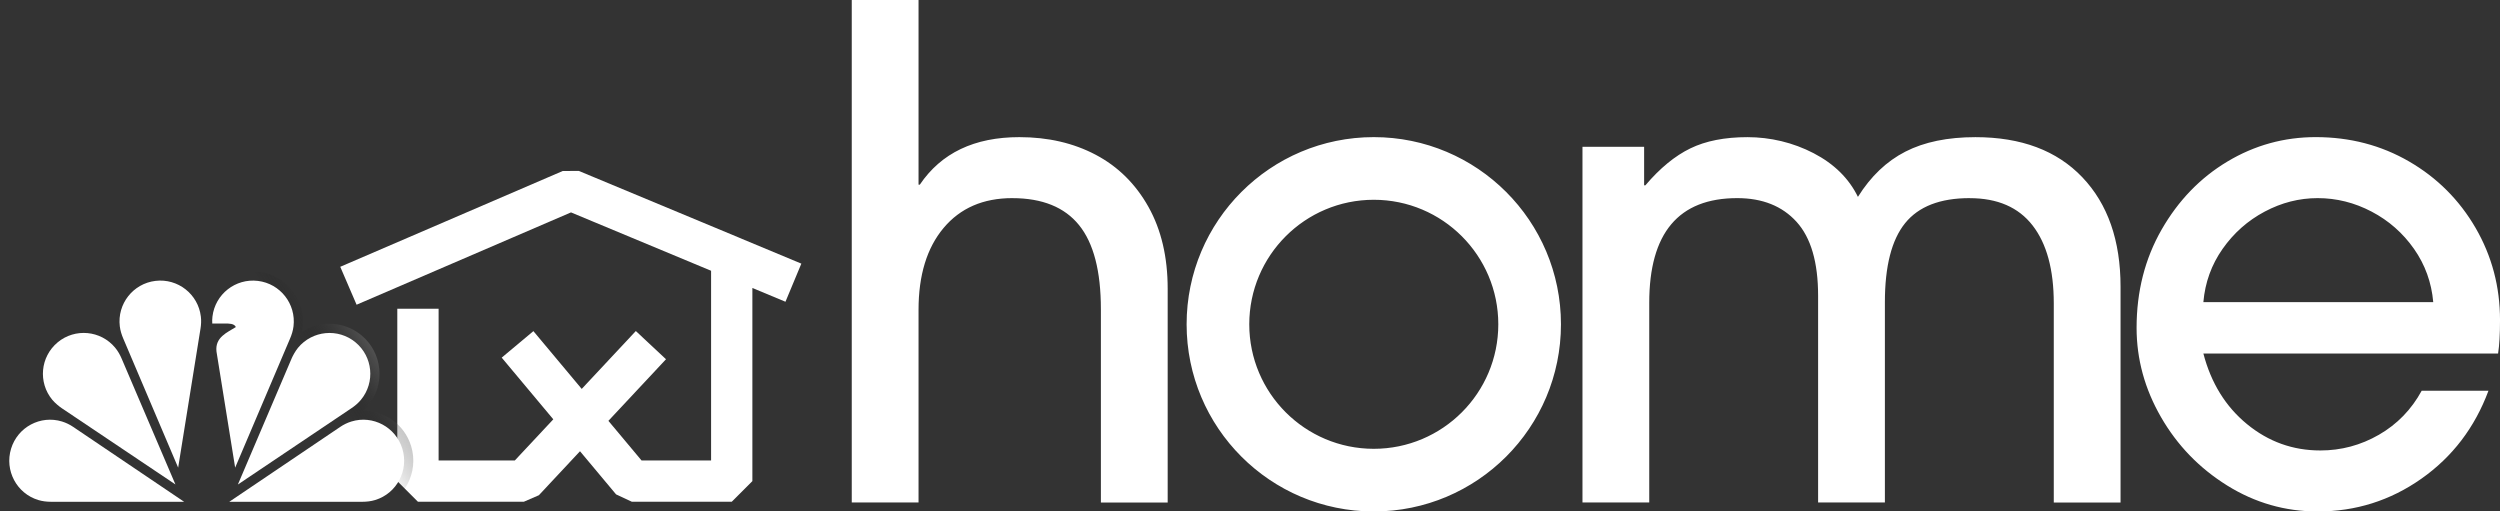 <?xml version="1.0" encoding="UTF-8"?>
<svg id="Layer_2" data-name="Layer 2" xmlns="http://www.w3.org/2000/svg" xmlns:xlink="http://www.w3.org/1999/xlink" viewBox="0 0 1659.05 339.43">
  <rect x="0" y="0" width="1659.05" height="339.43" fill="#333333" stroke="none"/>
  <defs>
    <style>
      .cls-1 {
        fill: #fff;
      }

      .cls-2 {
        fill: #fff;
      }

      .cls-3 {
        fill: #fff;
      }

      .cls-4 {
        fill: url(#linear-gradient);
      }

      .cls-5 {
        fill: #fff;
      }

      .cls-6 {
        fill: #fff;
      }

      .cls-7 {
        fill: #fff;
      }

      .cls-8 {
        fill: #fff;
      }
    </style>
    <linearGradient id="linear-gradient" x1="256.89" y1="318.5" x2="515.55" y2="152.3" gradientUnits="userSpaceOnUse">
      <stop offset="0" stop-color="transparent"/>
      <stop offset=".28" stop-color="#fff"/>
    </linearGradient>
  </defs>
  <g id="Layer_1-2" data-name="Layer 1">
    <g>
      <g>
        <polygon class="cls-1" points="531.79 174.95 490.88 157.9 490.86 157.87 406.51 122.75 393.89 117.49 393.89 117.5 384.11 113.42 373.42 113.49 225.8 177.05 236.64 202.22 378.93 140.95 392.91 146.78 471.89 179.68 471.89 305.57 425.74 305.57 403.75 279.28 441.97 238.4 421.95 219.68 386.04 258.09 353.97 219.74 332.94 237.33 367.18 278.27 341.65 305.57 291.07 305.57 291.07 204.87 263.66 204.87 263.66 319.28 277.36 332.98 347.6 332.98 357.61 328.64 384.9 299.45 408.83 328.07 419.34 332.98 485.59 332.98 499.29 319.28 499.29 191.1 521.25 200.25 531.79 174.95"/>
        <g>
          <path id="_2017_Peaock_White" data-name="2017 Peaock White" class="cls-4" d="m272.83,296.05c-4.36-14.32-17.54-23.54-31.77-23.51,1.12-1.03,2.19-2.14,3.18-3.35,11.68-14.11,9.71-35.03-4.41-46.71-11.57-9.57-27.7-9.97-39.57-2.04.23-1.03.41-2.08.54-3.15,2.21-18.19-10.75-34.72-28.94-36.93-15.19-1.84-29.22,6.89-34.72,20.41-5.5-13.52-19.53-22.25-34.72-20.41-18.19,2.21-31.14,18.74-28.94,36.93.13,1.07.31,2.12.54,3.15-11.88-7.94-28.01-7.54-39.57,2.04-14.11,11.68-16.09,32.59-4.41,46.71,1,1.2,2.06,2.32,3.18,3.35-14.23-.02-27.41,9.19-31.77,23.51-5.34,17.53,4.54,36.06,22.07,41.4,3.67,1.12,7.39,1.57,11.02,1.42h205.21c3.63.15,7.35-.3,11.02-1.42,17.53-5.34,27.41-23.87,22.07-41.4Z"/>
          <path id="_2017_G" data-name="2017 G" class="cls-6" d="m152.18,332.98l73.64-49.71c2.22-1.5,4.68-2.72,7.37-3.55,14.31-4.4,29.45,3.7,33.82,18.08,4.37,14.38-3.68,29.6-17.98,34-2.84.87-5.71,1.18-8.52,1.19h-88.32Z"/>
          <path id="_2017_B" data-name="2017 B" class="cls-7" d="m235.9,227.15c-11.54-9.52-28.61-7.88-38.14,3.66-1.79,2.17-3.55,5.47-4.2,7.01l-35.7,83.72,75.33-50.62c2.35-1.57,4.5-3.37,6.36-5.63,9.52-11.54,7.88-28.61-3.66-38.14Z"/>
          <path id="_2017_P" data-name="2017 P" class="cls-8" d="m171.13,186.41c-14.85-1.79-28.35,8.8-30.14,23.65-.19,1.58-.22,3.12-.13,4.65h8.7c2.12,0,5.89-.13,6.96,2.33-5.73,3.62-13.91,6.72-12.86,16.23l12.39,77.08,36.44-85.69c1.08-2.53,1.95-5.23,2.29-8.11,1.79-14.85-8.8-28.35-23.65-30.14Z"/>
          <path id="_2017_R" data-name="2017 R" class="cls-5" d="m133.04,218.22c.43-2.67.59-5.37.25-8.17-1.79-14.85-15.29-25.44-30.14-23.65-14.85,1.79-25.44,15.29-23.65,30.14.35,2.88,1.21,5.58,2.29,8.11l36.44,85.69,14.81-92.13Z"/>
          <path id="_2017_B-2" data-name="2017 B" class="cls-2" d="m38.26,227.2c-11.51,9.56-13.09,26.64-3.53,38.15,1.8,2.16,4.71,4.5,6.1,5.43l75.58,50.7-35.67-83.46c-1.1-2.6-2.47-5.05-4.34-7.3-9.56-11.51-26.64-13.09-38.15-3.53Z"/>
          <path id="_2017_Y" data-name="2017 Y" class="cls-3" d="m122.17,332.98l-73.64-49.71c-2.22-1.5-4.68-2.72-7.37-3.55-14.31-4.4-29.45,3.7-33.82,18.08-4.37,14.38,3.68,29.6,17.98,34,2.84.87,5.71,1.18,8.52,1.19h88.32Z"/>
        </g>
      </g>
      <path class="cls-4" d="m671.77,131.48c-19.32,0-34.51,6.6-45.59,19.81-11.08,13.21-16.62,31.32-16.62,54.33v127.83h-44.32V0h44.32v122.54h.85c14.2-21.02,36.22-31.53,66.05-31.53,19.03,0,35.93,3.91,50.71,11.72,14.77,7.82,26.42,19.32,34.94,34.52,8.52,15.2,12.78,33.31,12.78,54.33v141.89h-44.32v-128.26c0-25.28-4.83-43.89-14.49-55.82-9.66-11.93-24.43-17.9-44.32-17.9Zm635.32,0c-19.6,0-33.87,5.54-42.82,16.62-8.95,11.08-13.42,28.55-13.42,52.41v132.95h-44.32v-137.21c0-22.16-4.76-38.49-14.27-49-9.52-10.51-22.66-15.77-39.41-15.77-38.92,0-58.38,23.16-58.38,69.46v132.52h-44.31V97.4h40.91v25.57h.85c9.65-11.36,19.6-19.53,29.83-24.5,10.23-4.97,22.86-7.45,37.92-7.45s30.25,3.55,43.89,10.65c13.64,7.1,23.44,16.77,29.4,28.98,8.52-13.64,19.03-23.65,31.53-30.04,12.5-6.39,27.98-9.59,46.45-9.59,30.39,0,54.04,8.88,70.95,26.63,16.9,17.76,25.35,41.97,25.35,72.65v143.17h-44.31v-132.09c0-22.44-4.69-39.7-14.06-51.77-9.37-12.07-23.29-18.11-41.76-18.11Zm232.65,167.46c13.92,0,26.91-3.47,38.99-10.44,12.07-6.96,21.52-16.68,28.34-29.19h44.32c-9.09,24.44-23.94,43.89-44.53,58.38-20.6,14.49-43.54,21.73-68.82,21.73-21.59,0-41.62-5.75-60.08-17.26-18.47-11.5-33.1-26.63-43.89-45.38-10.8-18.75-16.19-38.49-16.19-59.23,0-24.14,5.54-45.87,16.62-65.2,11.08-19.31,25.63-34.37,43.68-45.17,18.04-10.79,37.56-16.19,58.59-16.19,22.72,0,43.39,5.4,62,16.19,18.6,10.8,33.3,25.5,44.1,44.1,10.79,18.61,16.19,38.99,16.19,61.15,0,9.37-.43,16.76-1.28,22.16h-195.58c5.11,19.6,14.77,35.23,28.97,46.87,14.2,11.65,30.39,17.47,48.58,17.47Zm-1.7-167.46c-12.22,0-23.93,2.98-35.15,8.95-11.23,5.96-20.53,14.21-27.91,24.71-7.39,10.51-11.65,22.3-12.78,35.37h152.55c-1.14-13.06-5.4-24.85-12.78-35.37-7.39-10.51-16.76-18.75-28.12-24.71-11.36-5.97-23.3-8.95-35.79-8.95Zm-626.37-40.48c-68.6,0-124.21,55.61-124.21,124.21s55.61,124.21,124.21,124.21,124.21-55.61,124.21-124.21-55.61-124.21-124.21-124.21Zm0,206.84c-45.64,0-82.63-37-82.63-82.63s37-82.63,82.63-82.63,82.63,37,82.63,82.63-37,82.63-82.63,82.63Z"/>
    </g>
  </g>
</svg>